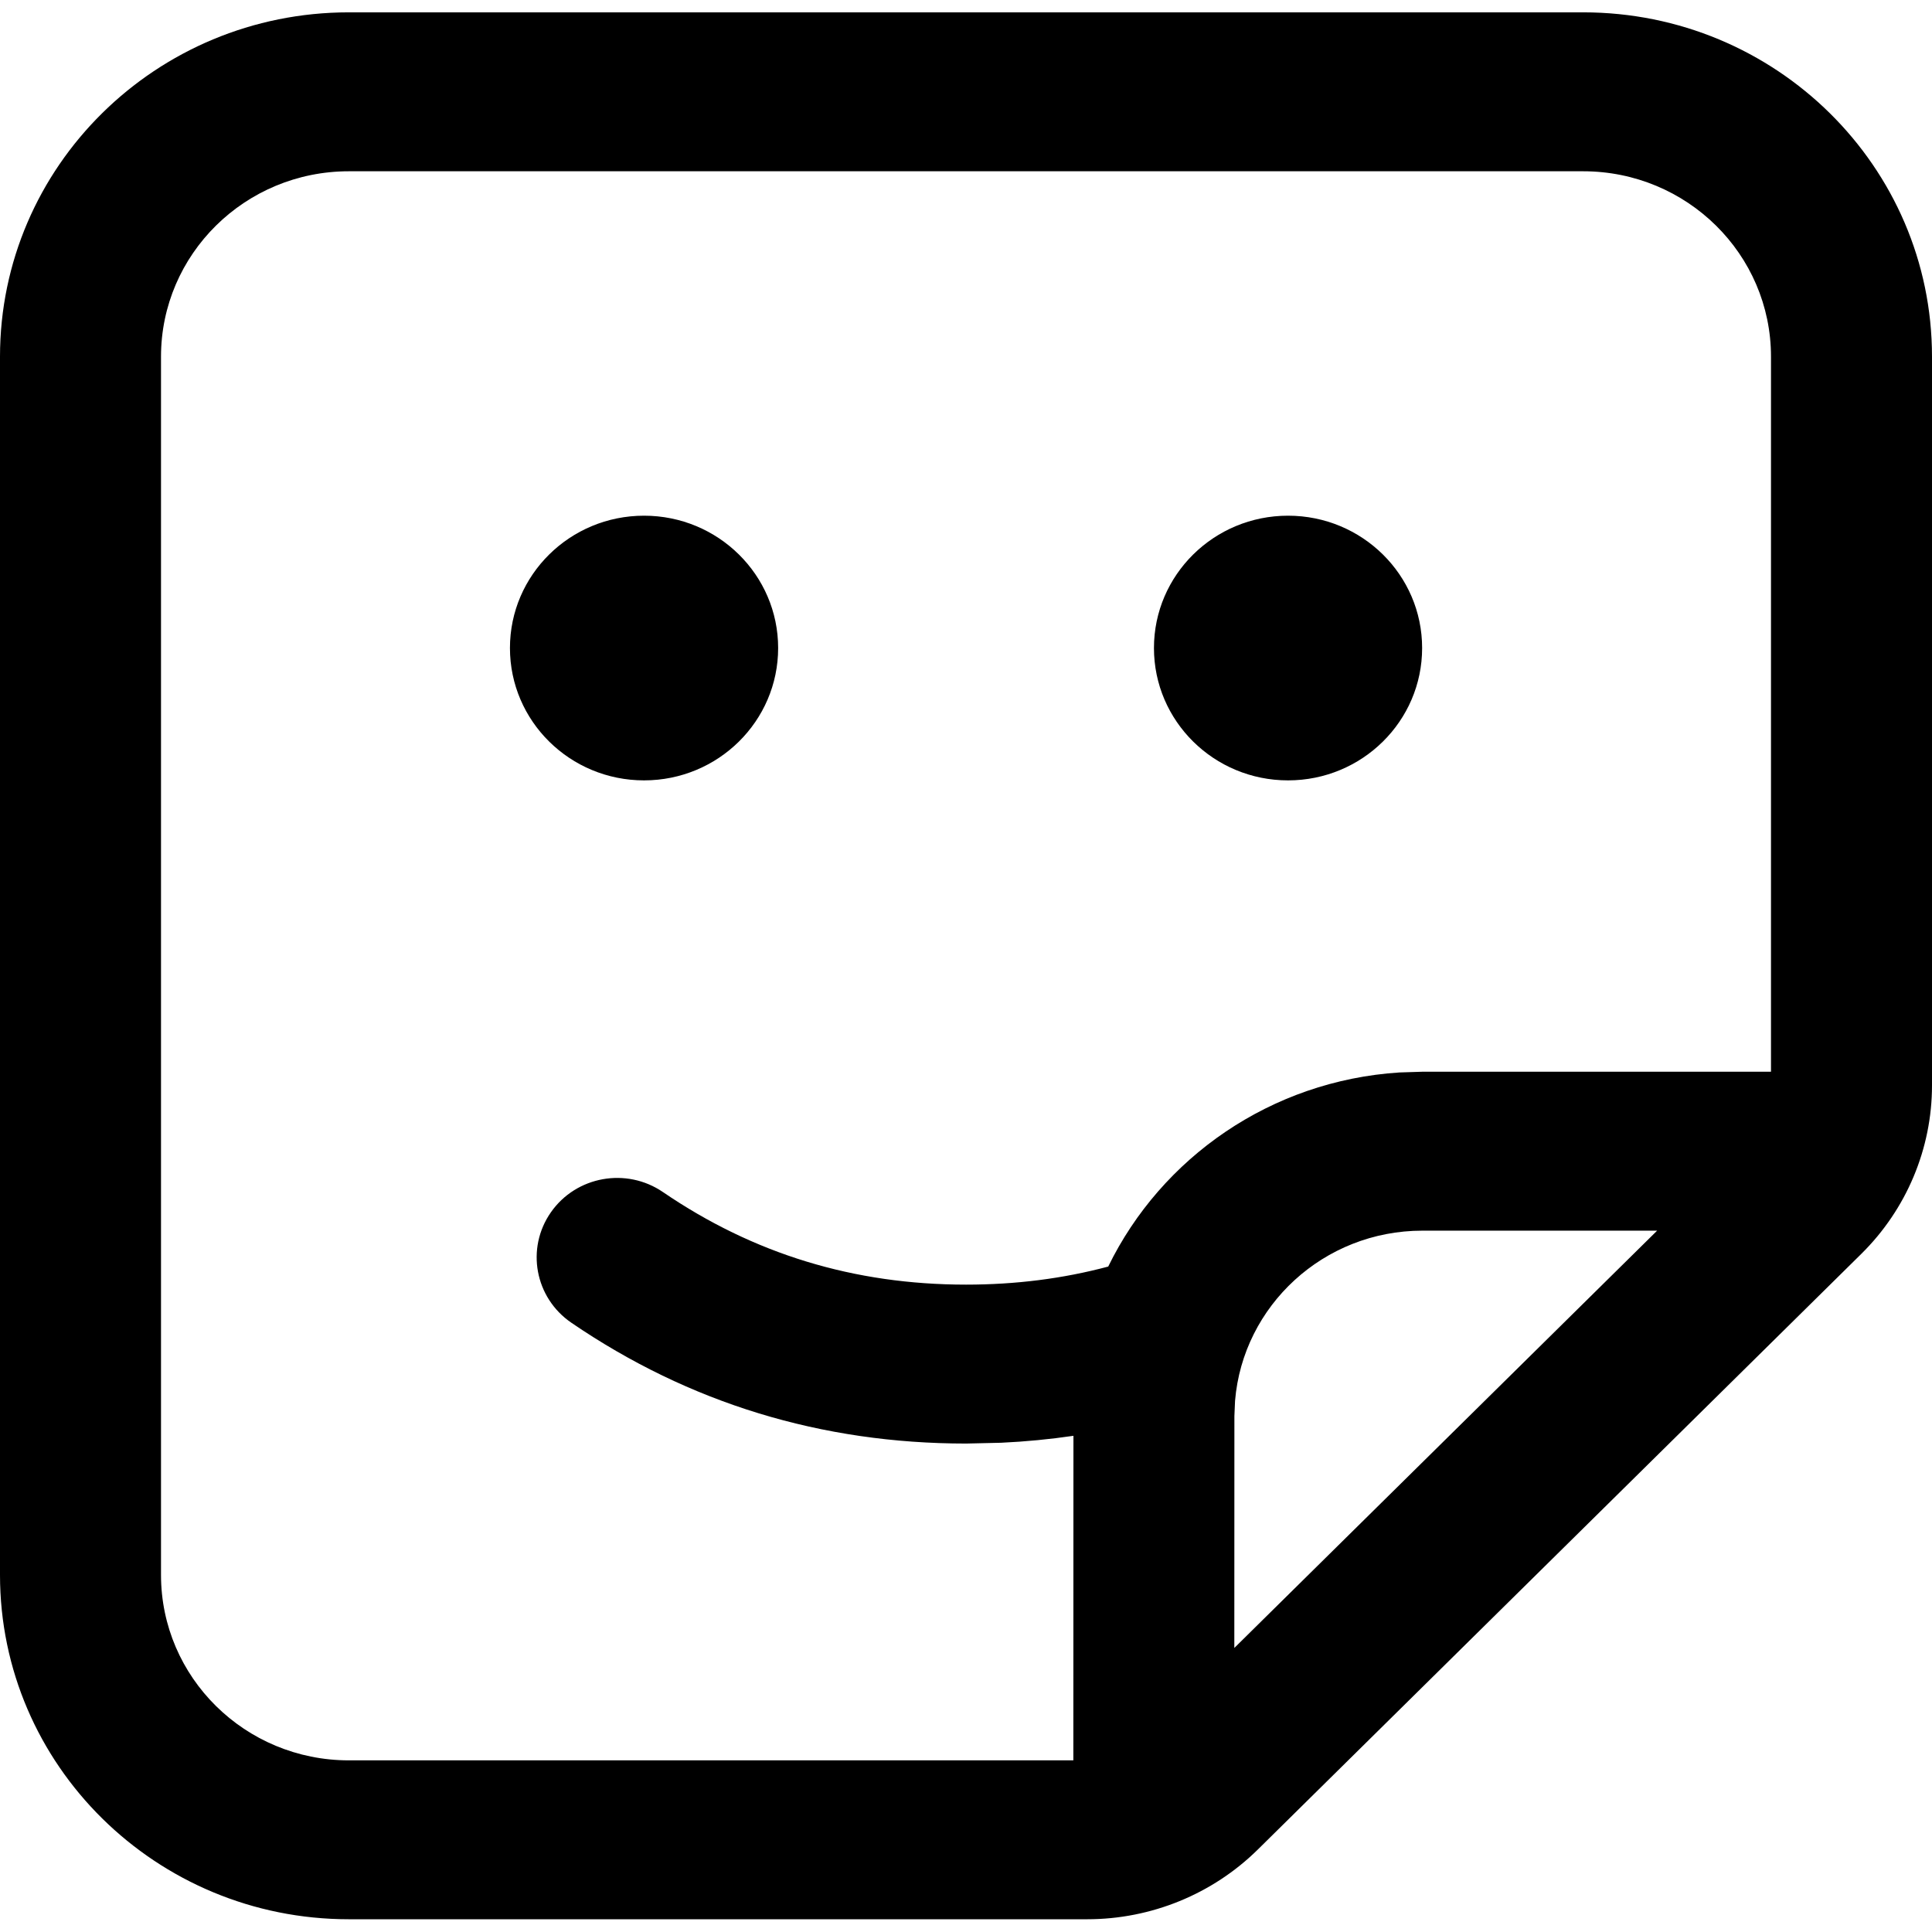 <svg width="77" height="77" viewBox="0 0 77 77" fill="none" xmlns="http://www.w3.org/2000/svg">
<path d="M63.097 0.492C70.775 0.492 77 6.636 77 14.214V43.258C77 45.777 75.986 48.194 74.181 49.975L50.134 73.71C48.329 75.491 45.881 76.492 43.328 76.492H13.903C6.224 76.492 0 70.348 0 62.77V14.214C0 6.636 6.224 0.492 13.903 0.492H63.097ZM63.097 6.826H13.903C9.768 6.826 6.417 10.134 6.417 14.214V62.77C6.417 66.851 9.768 70.159 13.903 70.159H42.778L42.782 57.224C41.836 57.363 40.874 57.456 39.898 57.501L38.504 57.533C32.735 57.533 27.463 55.92 22.772 52.718C21.315 51.723 20.951 49.751 21.958 48.313C22.966 46.874 24.965 46.514 26.422 47.51C30.036 49.977 34.035 51.199 38.504 51.199C40.481 51.199 42.367 50.96 44.168 50.479C46.289 46.135 50.654 43.072 55.775 42.743L56.686 42.714H70.583V14.214C70.583 10.134 67.232 6.826 63.097 6.826ZM66.045 49.048H56.687C52.759 49.049 49.537 52.035 49.223 55.831L49.197 56.437L49.194 65.679L66.045 49.048ZM25.669 20.553C28.62 20.553 31.013 22.914 31.013 25.827C31.013 28.741 28.62 31.102 25.669 31.102C22.717 31.102 20.324 28.741 20.324 25.827C20.324 22.914 22.717 20.553 25.669 20.553ZM51.335 20.553C54.287 20.553 56.679 22.914 56.679 25.827C56.679 28.741 54.287 31.102 51.335 31.102C48.384 31.102 45.991 28.741 45.991 25.827C45.991 22.914 48.384 20.553 51.335 20.553Z" fill="black"/>
</svg>
